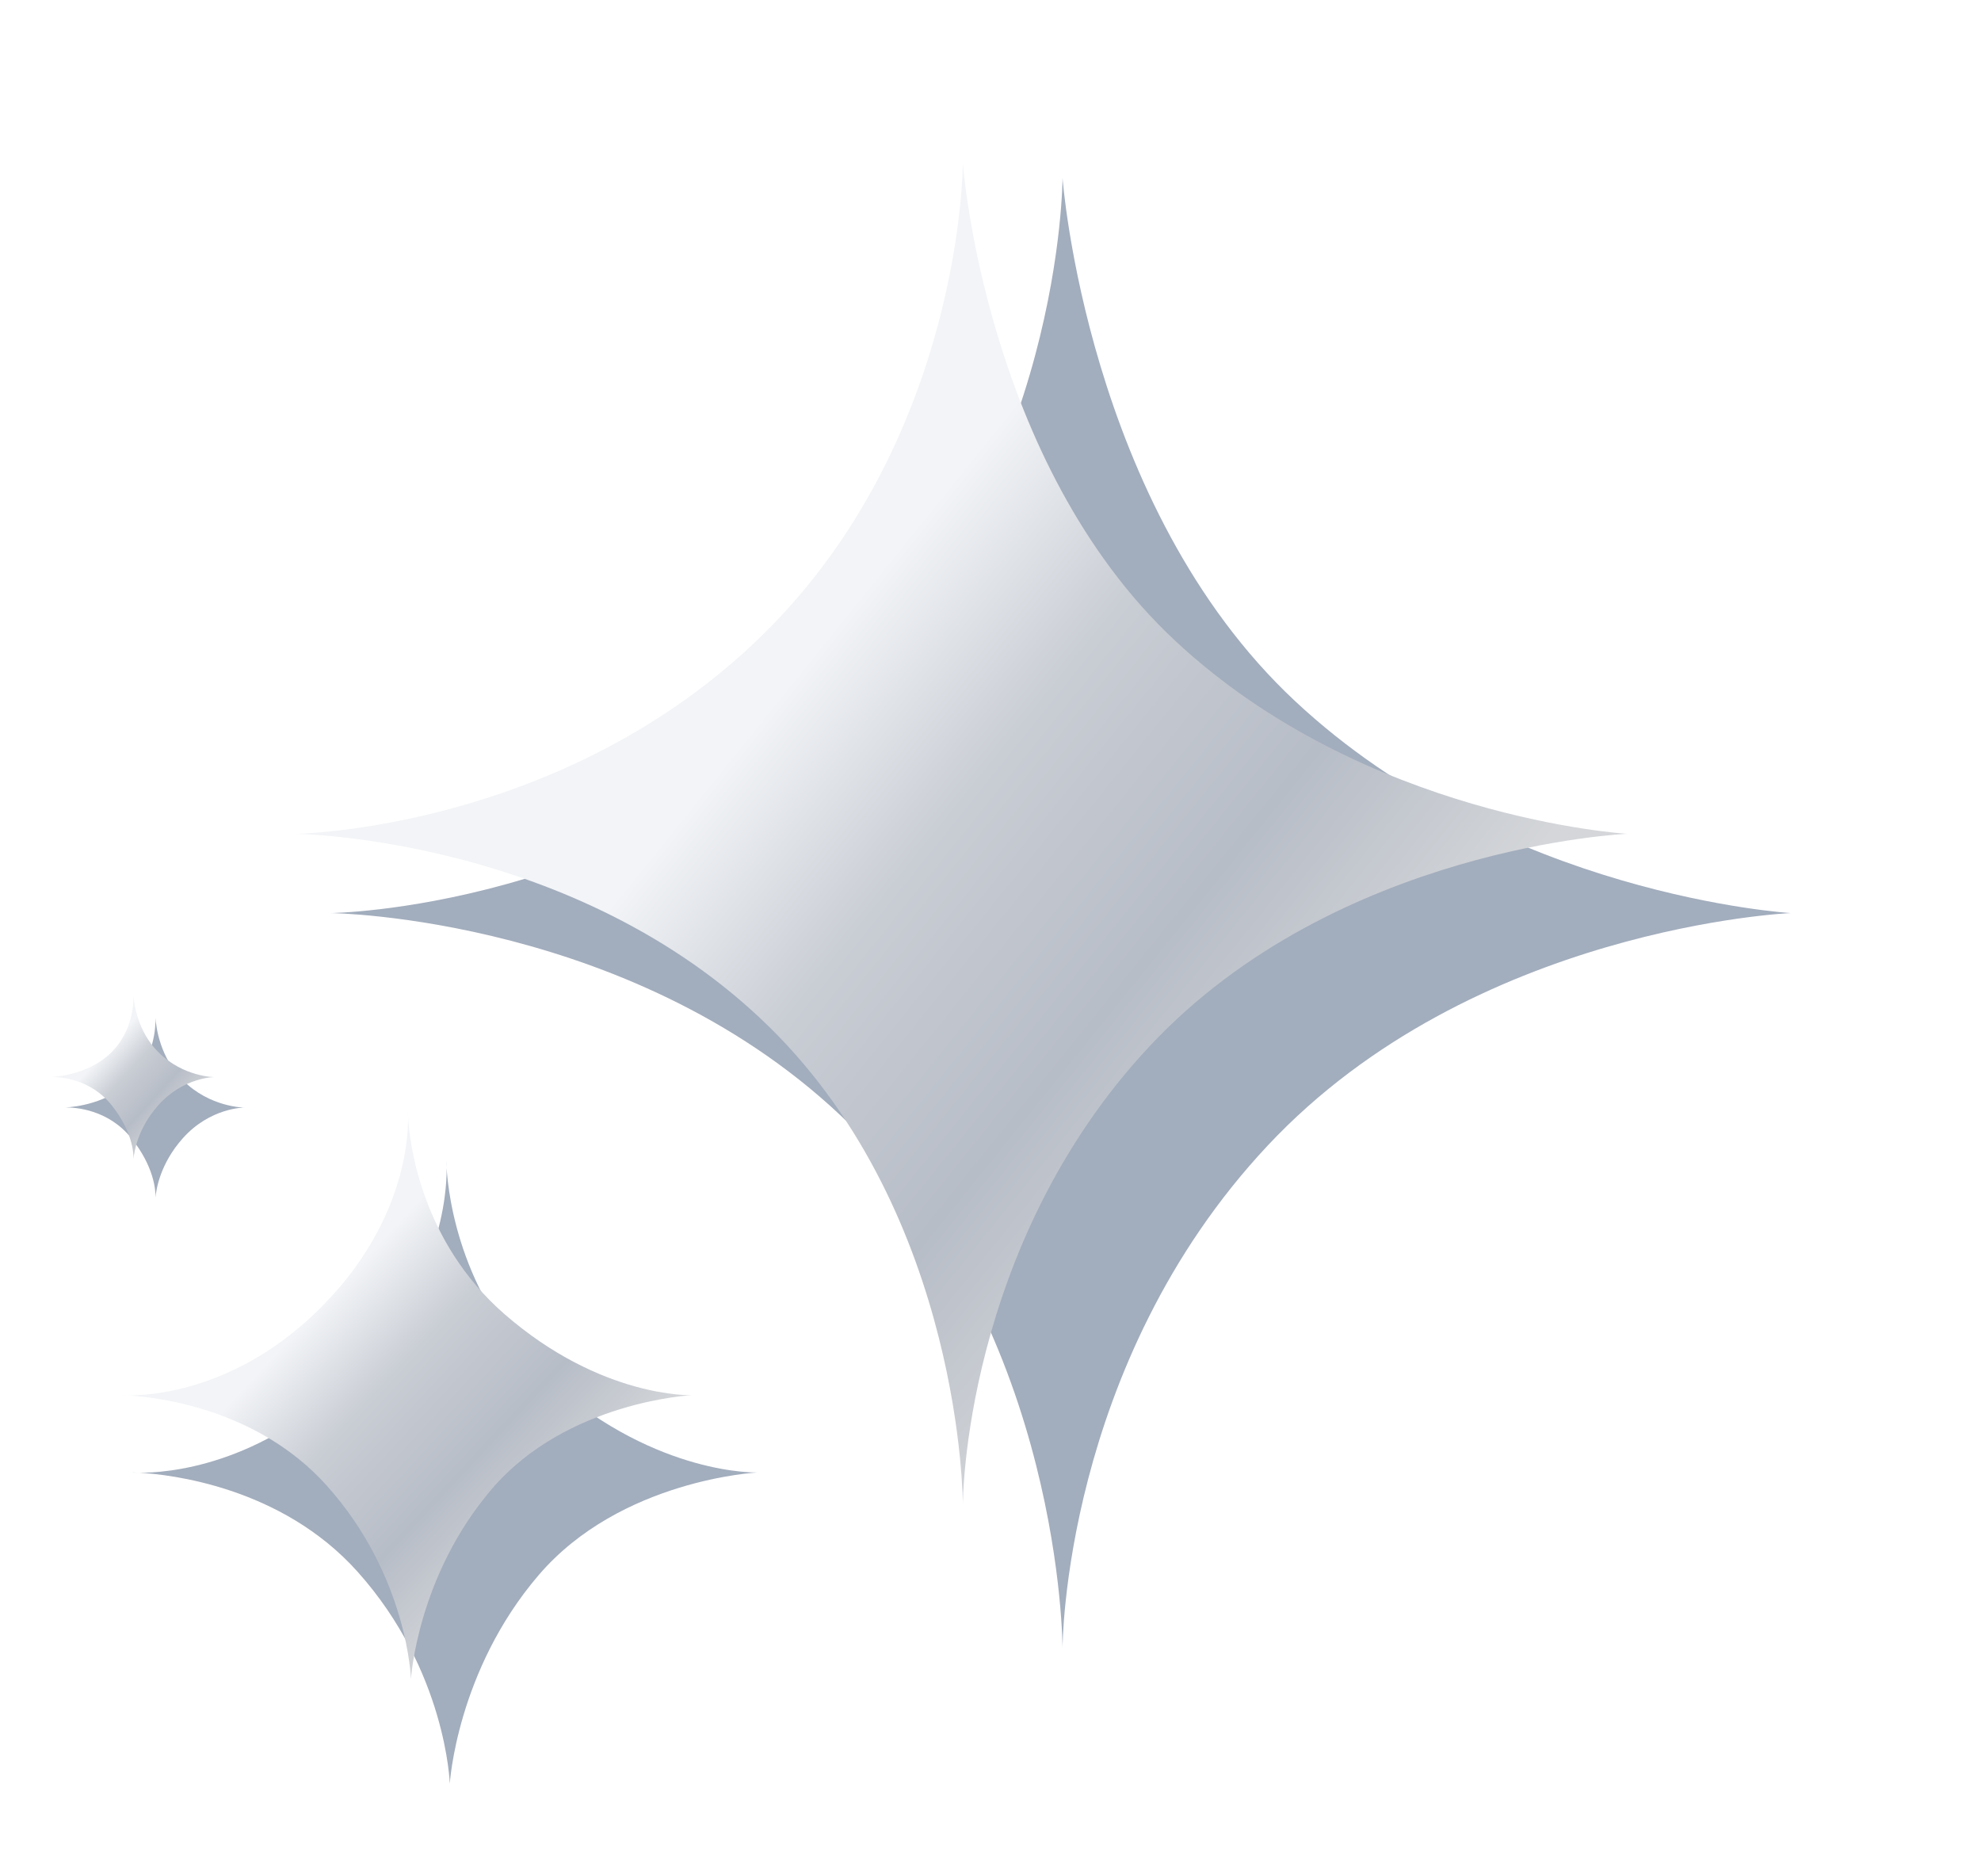 <?xml version="1.0" encoding="UTF-8"?> <svg xmlns="http://www.w3.org/2000/svg" width="113" height="107" viewBox="0 0 113 107" fill="none"><g filter="url(#filter0_f_1079_58)"><path d="M3.746 63.158C3.651 63.164 3.599 63.164 3.599 63.164C3.599 63.164 3.651 63.159 3.746 63.158C4.283 63.129 6.173 62.93 7.499 61.603C8.799 60.303 8.88 58.597 8.871 58.064C8.864 57.958 8.864 57.898 8.864 57.898C8.864 57.898 8.869 57.958 8.871 58.064C8.907 58.597 9.124 60.303 10.424 61.603C11.984 63.164 13.934 63.164 13.934 63.164C13.934 63.164 11.984 63.164 10.424 64.919C9.128 66.377 8.909 67.835 8.872 68.287C8.87 68.379 8.864 68.429 8.864 68.429C8.864 68.429 8.864 68.379 8.872 68.287C8.878 67.86 8.781 66.521 7.499 64.919C6.173 63.261 4.283 63.153 3.746 63.158Z" fill="#A2ADBD"></path></g><g filter="url(#filter1_f_1079_58)"><path d="M25.477 66.613C25.462 66.365 25.462 66.229 25.462 66.229C25.462 66.229 25.475 66.364 25.477 66.613C25.573 68.196 26.281 74.352 31.508 78.905C37.553 84.17 43.209 83.975 43.209 83.975C43.209 83.975 35.408 84.365 30.728 89.826C26.047 95.286 25.657 101.722 25.657 101.722C25.657 101.722 25.462 95.286 20.392 89.631C16.027 84.762 9.639 84.085 7.946 83.991C7.671 83.989 7.521 83.975 7.521 83.975C7.521 83.975 7.672 83.975 7.946 83.991C9.474 84 14.878 83.639 20.002 78.515C25.159 73.358 25.491 68.059 25.477 66.613Z" fill="#A2ADBD"></path></g><path d="M23.278 63.733C23.265 63.507 23.265 63.383 23.265 63.383C23.265 63.383 23.276 63.506 23.278 63.733C23.366 65.177 24.011 70.792 28.778 74.944C34.292 79.746 39.45 79.568 39.45 79.568C39.45 79.568 32.336 79.924 28.067 84.904C23.798 89.885 23.442 95.754 23.442 95.754C23.442 95.754 23.265 89.885 18.64 84.726C14.659 80.286 8.832 79.668 7.288 79.582C7.037 79.581 6.901 79.568 6.901 79.568C6.901 79.568 7.039 79.568 7.288 79.582C8.682 79.591 13.611 79.261 18.284 74.588C22.988 69.885 23.291 65.052 23.278 63.733Z" fill="url(#paint0_linear_1079_58)"></path><path d="M2.942 61.422C2.856 61.427 2.808 61.427 2.808 61.427C2.808 61.427 2.856 61.423 2.942 61.422C3.432 61.395 5.155 61.213 6.365 60.004C7.551 58.818 7.625 57.262 7.617 56.776C7.61 56.679 7.61 56.624 7.61 56.624C7.61 56.624 7.615 56.679 7.617 56.776C7.649 57.262 7.847 58.818 9.033 60.004C10.456 61.427 12.234 61.427 12.234 61.427C12.234 61.427 10.456 61.427 9.033 63.027C7.851 64.358 7.651 65.688 7.617 66.099C7.616 66.184 7.61 66.229 7.61 66.229C7.61 66.229 7.61 66.183 7.617 66.099C7.622 65.71 7.534 64.489 6.365 63.027C5.155 61.516 3.432 61.417 2.942 61.422Z" fill="url(#paint1_linear_1079_58)"></path><g filter="url(#filter2_f_1079_58)"><path d="M48.518 64.163C60.609 76.058 60.609 94 60.609 94C60.609 94 60.609 77.814 72.31 65.333C84.01 52.852 102.147 52.072 102.147 52.072C102.147 52.072 85.766 51.097 73.87 39.981C61.974 28.865 60.609 10.144 60.609 10.144C60.609 10.144 60.609 27.305 48.128 39.591C35.647 51.877 18.875 52.072 18.875 52.072C18.875 52.072 36.427 52.267 48.518 64.163Z" fill="#A2ADBD"></path></g><path d="M43.895 58.58C54.923 69.429 54.923 85.793 54.923 85.793C54.923 85.793 54.923 71.03 65.594 59.647C76.266 48.264 92.808 47.552 92.808 47.552C92.808 47.552 77.867 46.663 67.017 36.525C56.168 26.386 54.923 9.311 54.923 9.311C54.923 9.311 54.923 24.963 43.539 36.169C32.156 47.374 16.86 47.552 16.86 47.552C16.86 47.552 32.868 47.73 43.895 58.58Z" fill="url(#paint2_linear_1079_58)"></path><defs><filter id="filter0_f_1079_58" x="0.599" y="54.898" width="16.336" height="16.531" filterUnits="userSpaceOnUse" color-interpolation-filters="sRGB"><feFlood flood-opacity="0" result="BackgroundImageFix"></feFlood><feBlend mode="normal" in="SourceGraphic" in2="BackgroundImageFix" result="shape"></feBlend><feGaussianBlur stdDeviation="1.5" result="effect1_foregroundBlur_1079_58"></feGaussianBlur></filter><filter id="filter1_f_1079_58" x="2.521" y="61.229" width="45.688" height="45.493" filterUnits="userSpaceOnUse" color-interpolation-filters="sRGB"><feFlood flood-opacity="0" result="BackgroundImageFix"></feFlood><feBlend mode="normal" in="SourceGraphic" in2="BackgroundImageFix" result="shape"></feBlend><feGaussianBlur stdDeviation="2.5" result="effect1_foregroundBlur_1079_58"></feGaussianBlur></filter><filter id="filter2_f_1079_58" x="8.876" y="0.144" width="103.271" height="103.856" filterUnits="userSpaceOnUse" color-interpolation-filters="sRGB"><feFlood flood-opacity="0" result="BackgroundImageFix"></feFlood><feBlend mode="normal" in="SourceGraphic" in2="BackgroundImageFix" result="shape"></feBlend><feGaussianBlur stdDeviation="5" result="effect1_foregroundBlur_1079_58"></feGaussianBlur></filter><linearGradient id="paint0_linear_1079_58" x1="15.872" y1="75.308" x2="32.266" y2="90.597" gradientUnits="userSpaceOnUse"><stop offset="0.053" stop-color="#F2F4F7"></stop><stop offset="0.308" stop-color="#C9CDD4"></stop><stop offset="0.606" stop-color="#B7BDC7"></stop><stop offset="0.894" stop-color="#D4D6D9"></stop></linearGradient><linearGradient id="paint1_linear_1079_58" x1="5.612" y1="59.839" x2="10.752" y2="64.51" gradientUnits="userSpaceOnUse"><stop offset="0.053" stop-color="#F2F4F7"></stop><stop offset="0.308" stop-color="#C9CDD4"></stop><stop offset="0.606" stop-color="#B7BDC7"></stop><stop offset="0.894" stop-color="#D4D6D9"></stop></linearGradient><linearGradient id="paint2_linear_1079_58" x1="43.87" y1="36.499" x2="80.225" y2="65.787" gradientUnits="userSpaceOnUse"><stop offset="0.053" stop-color="#F2F4F7"></stop><stop offset="0.308" stop-color="#C9CDD4"></stop><stop offset="0.606" stop-color="#B7BDC7"></stop><stop offset="0.894" stop-color="#D4D6D9"></stop></linearGradient></defs></svg> 
